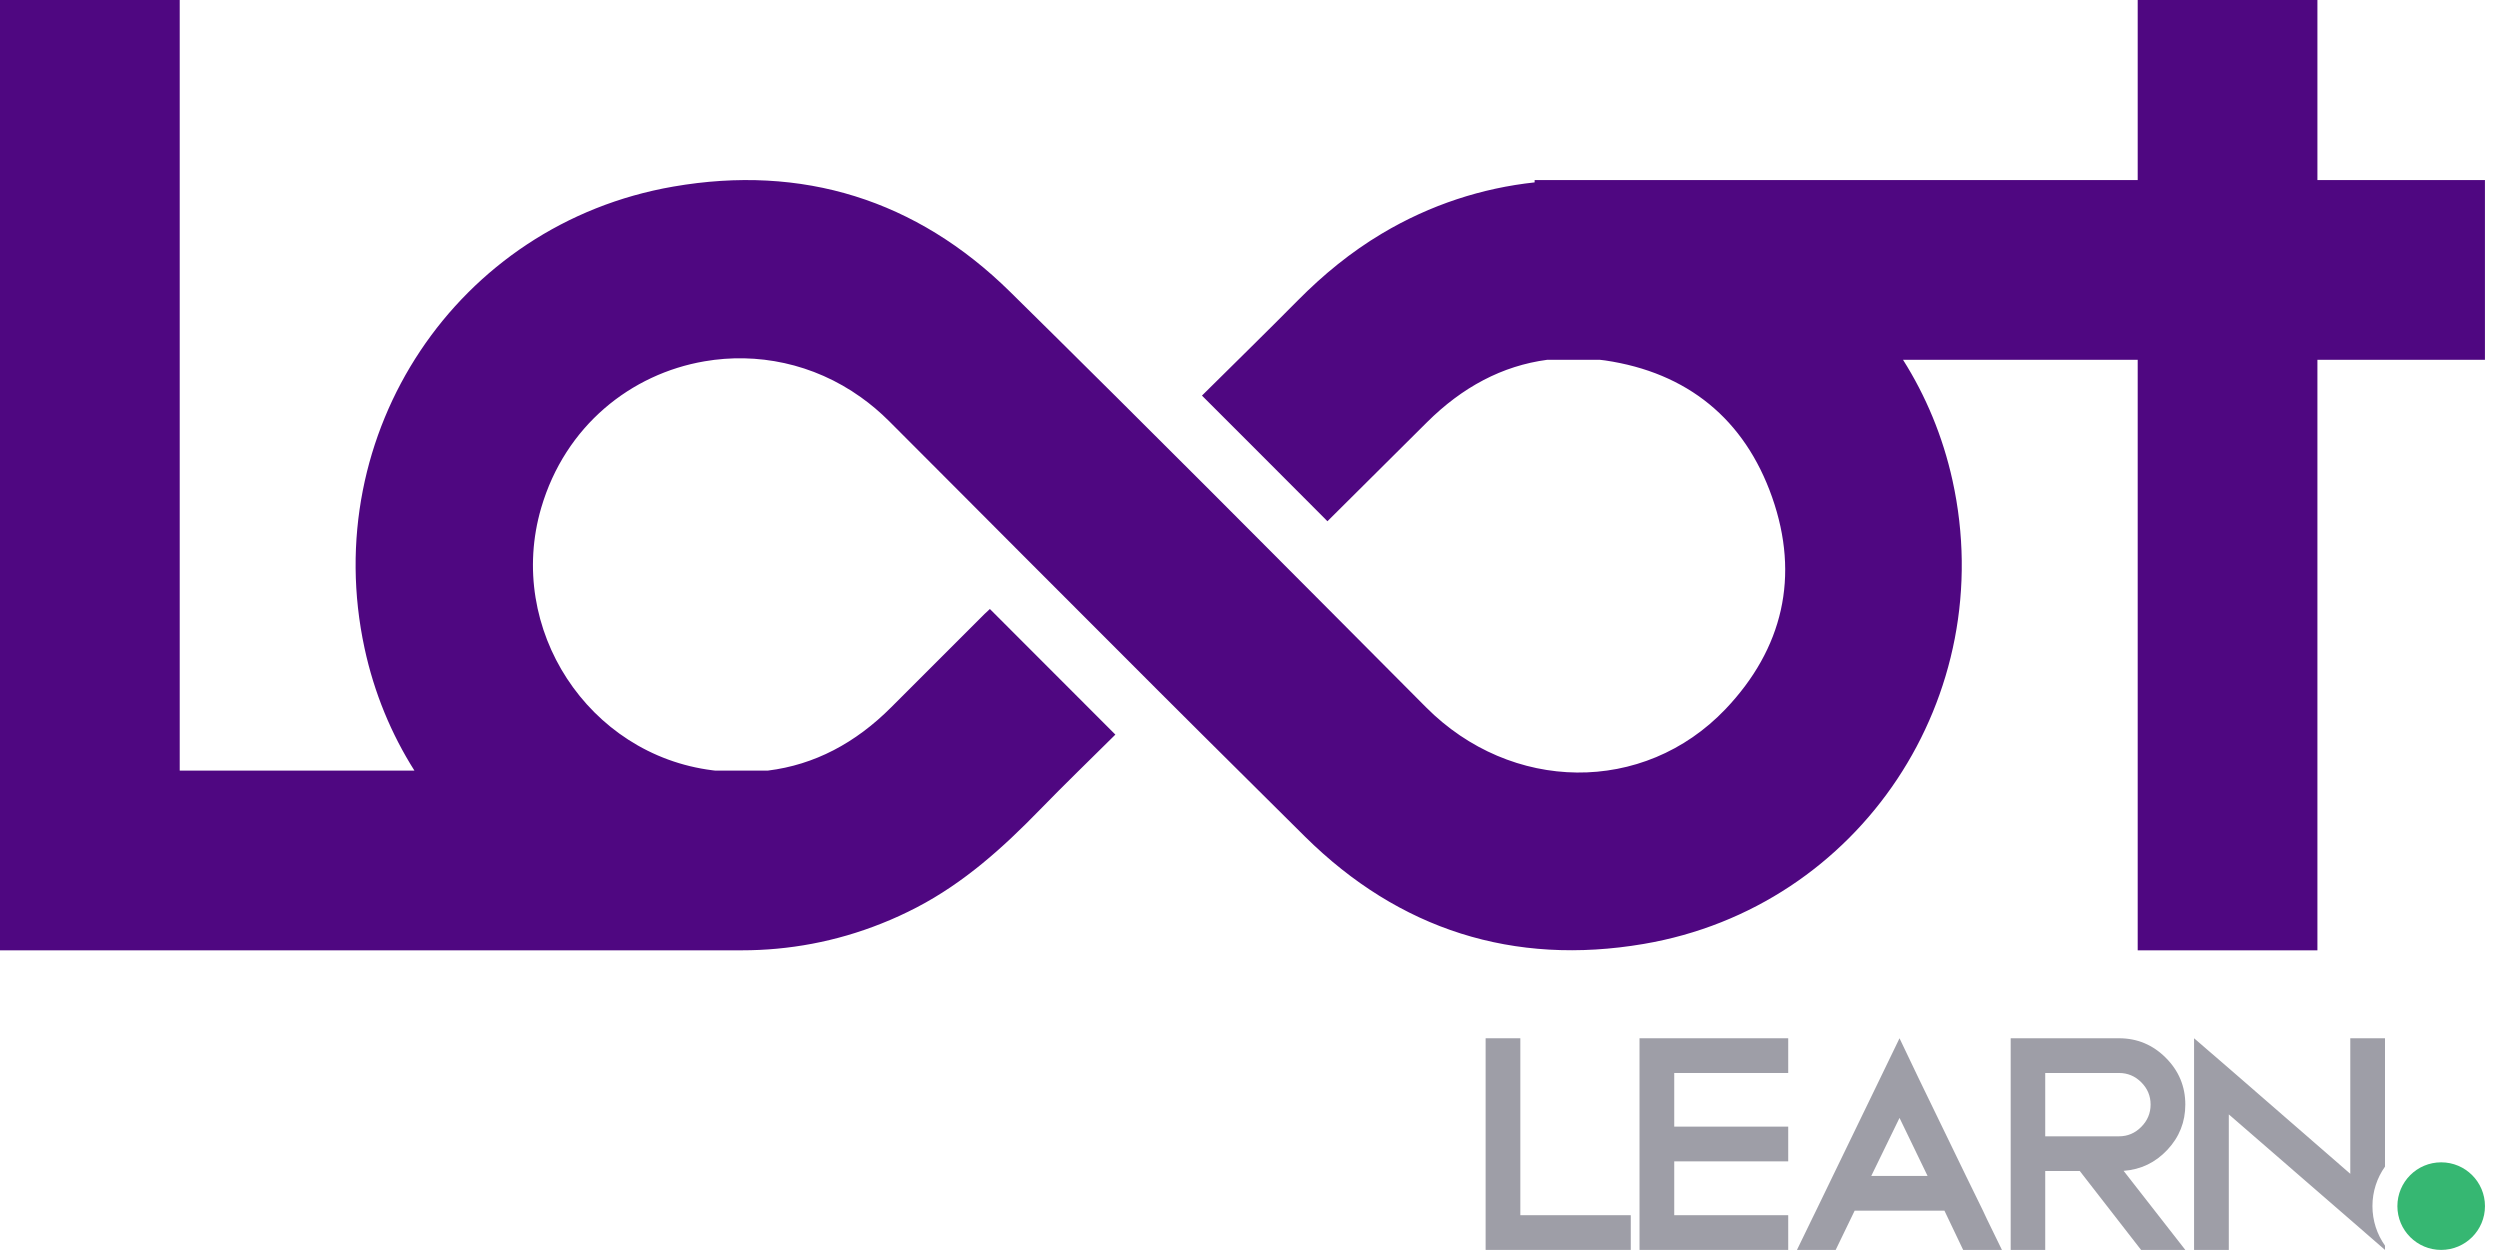 <svg width='88' height='44' viewBox='0 0 88 44' fill='none' xmlns='http://www.w3.org/2000/svg'><path d='M53.516 42.775V36.547H52.294V43.997H57.403V42.775H53.516Z' fill='#9E9EA7'/><path d='M62.945 37.769V36.547H57.711V43.997H62.945V42.775H58.933V40.88H62.945V39.657H58.933V37.769H62.945V37.769Z' fill='#9E9EA7'/><path d='M69.936 42.905L69.8 42.615L69.202 41.392L67.535 37.954L66.863 36.547L66.183 37.954L64.517 41.392L63.925 42.615L63.783 42.905L63.253 43.997H64.616L65.284 42.615H68.444L69.103 43.997H70.468L69.936 42.905ZM65.869 41.392L66.863 39.35L67.85 41.392H65.869Z' fill='#9E9EA7'/><path d='M76.292 40.473C76.712 40.025 76.923 39.493 76.923 38.88C76.923 38.242 76.695 37.694 76.237 37.235C75.78 36.778 75.231 36.547 74.591 36.547H70.776V43.997H71.992V41.219H73.208L75.366 43.997H76.923L74.751 41.214C75.36 41.168 75.872 40.922 76.292 40.473ZM71.992 39.998V37.769H74.591C74.894 37.769 75.156 37.879 75.373 38.097C75.591 38.314 75.701 38.576 75.701 38.879C75.701 39.185 75.591 39.446 75.373 39.666C75.156 39.886 74.894 39.998 74.591 39.998H71.992Z' fill='#9E9EA7'/><path d='M83.952 36.547H82.73V41.318L78.454 37.602L77.231 36.547V43.997H78.454V39.227L82.73 42.935L83.952 43.997V43.846C83.673 43.452 83.51 42.973 83.51 42.454C83.51 41.938 83.673 41.458 83.952 41.065V36.547Z' fill='#9E9EA7'/><path d='M85.929 43.997C86.781 43.997 87.471 43.307 87.471 42.456C87.471 41.604 86.781 40.914 85.929 40.914C85.078 40.914 84.388 41.604 84.388 42.456C84.388 43.307 85.078 43.997 85.929 43.997Z' fill='#36B772'/><path d='M81.573 6.338V0H75.247V6.338H54.019V6.42C52.182 6.618 50.35 7.202 48.638 8.225C47.55 8.875 46.583 9.666 45.692 10.566C44.574 11.695 43.435 12.809 42.309 13.925C42.9 14.514 43.489 15.104 44.078 15.693C44.867 16.483 45.655 17.274 46.444 18.064L46.726 18.348C47.912 17.168 49.073 16.015 50.233 14.86C51.469 13.631 52.877 12.874 54.467 12.664H56.307C56.372 12.672 56.434 12.678 56.499 12.687C59.398 13.115 61.411 14.752 62.379 17.503C63.356 20.282 62.763 22.834 60.736 24.963C57.855 27.985 53.195 27.91 50.196 24.896C49.046 23.742 47.897 22.585 46.746 21.429C46.238 20.919 45.729 20.41 45.221 19.899C45.118 19.795 45.016 19.692 44.913 19.589C44.126 18.799 43.337 18.009 42.549 17.219C41.469 16.137 40.386 15.057 39.301 13.979C38.576 13.257 37.849 12.536 37.123 11.819C36.599 11.3 36.077 10.783 35.552 10.268C32.259 7.026 28.237 5.779 23.699 6.568C16.076 7.89 11.203 15.247 12.831 22.812C13.171 24.395 13.776 25.842 14.588 27.125H6.326V0H0V33.451H26.117C27.759 33.451 29.422 33.15 31.028 32.508C31.446 32.343 31.86 32.153 32.269 31.94C33.937 31.071 35.302 29.842 36.598 28.509C37.476 27.606 38.382 26.731 39.261 25.858C37.786 24.386 36.314 22.911 34.844 21.437C34.788 21.487 34.724 21.544 34.662 21.606C33.566 22.7 32.471 23.792 31.378 24.889C30.113 26.159 28.669 26.921 27.029 27.125H25.173C25.145 27.123 25.116 27.119 25.086 27.115C20.704 26.569 17.805 22.129 19.05 17.877C19.899 14.982 22.216 13.161 24.799 12.718C26.643 12.4 28.623 12.785 30.298 13.979C30.646 14.226 30.98 14.508 31.298 14.826C32.094 15.624 32.89 16.422 33.687 17.219C34.475 18.009 35.262 18.799 36.05 19.589C37.629 21.171 39.207 22.752 40.789 24.332C41.298 24.84 41.807 25.349 42.318 25.856C43.524 27.057 44.732 28.257 45.942 29.455C49.253 32.729 53.279 34.006 57.855 33.227C65.491 31.928 70.399 24.496 68.728 16.91C68.384 15.351 67.784 13.927 66.986 12.664H75.247V33.451H76.632H81.11H81.573V27.421V24.506V12.664H87.47V6.338H81.573Z' fill='#4F0781'/></svg>